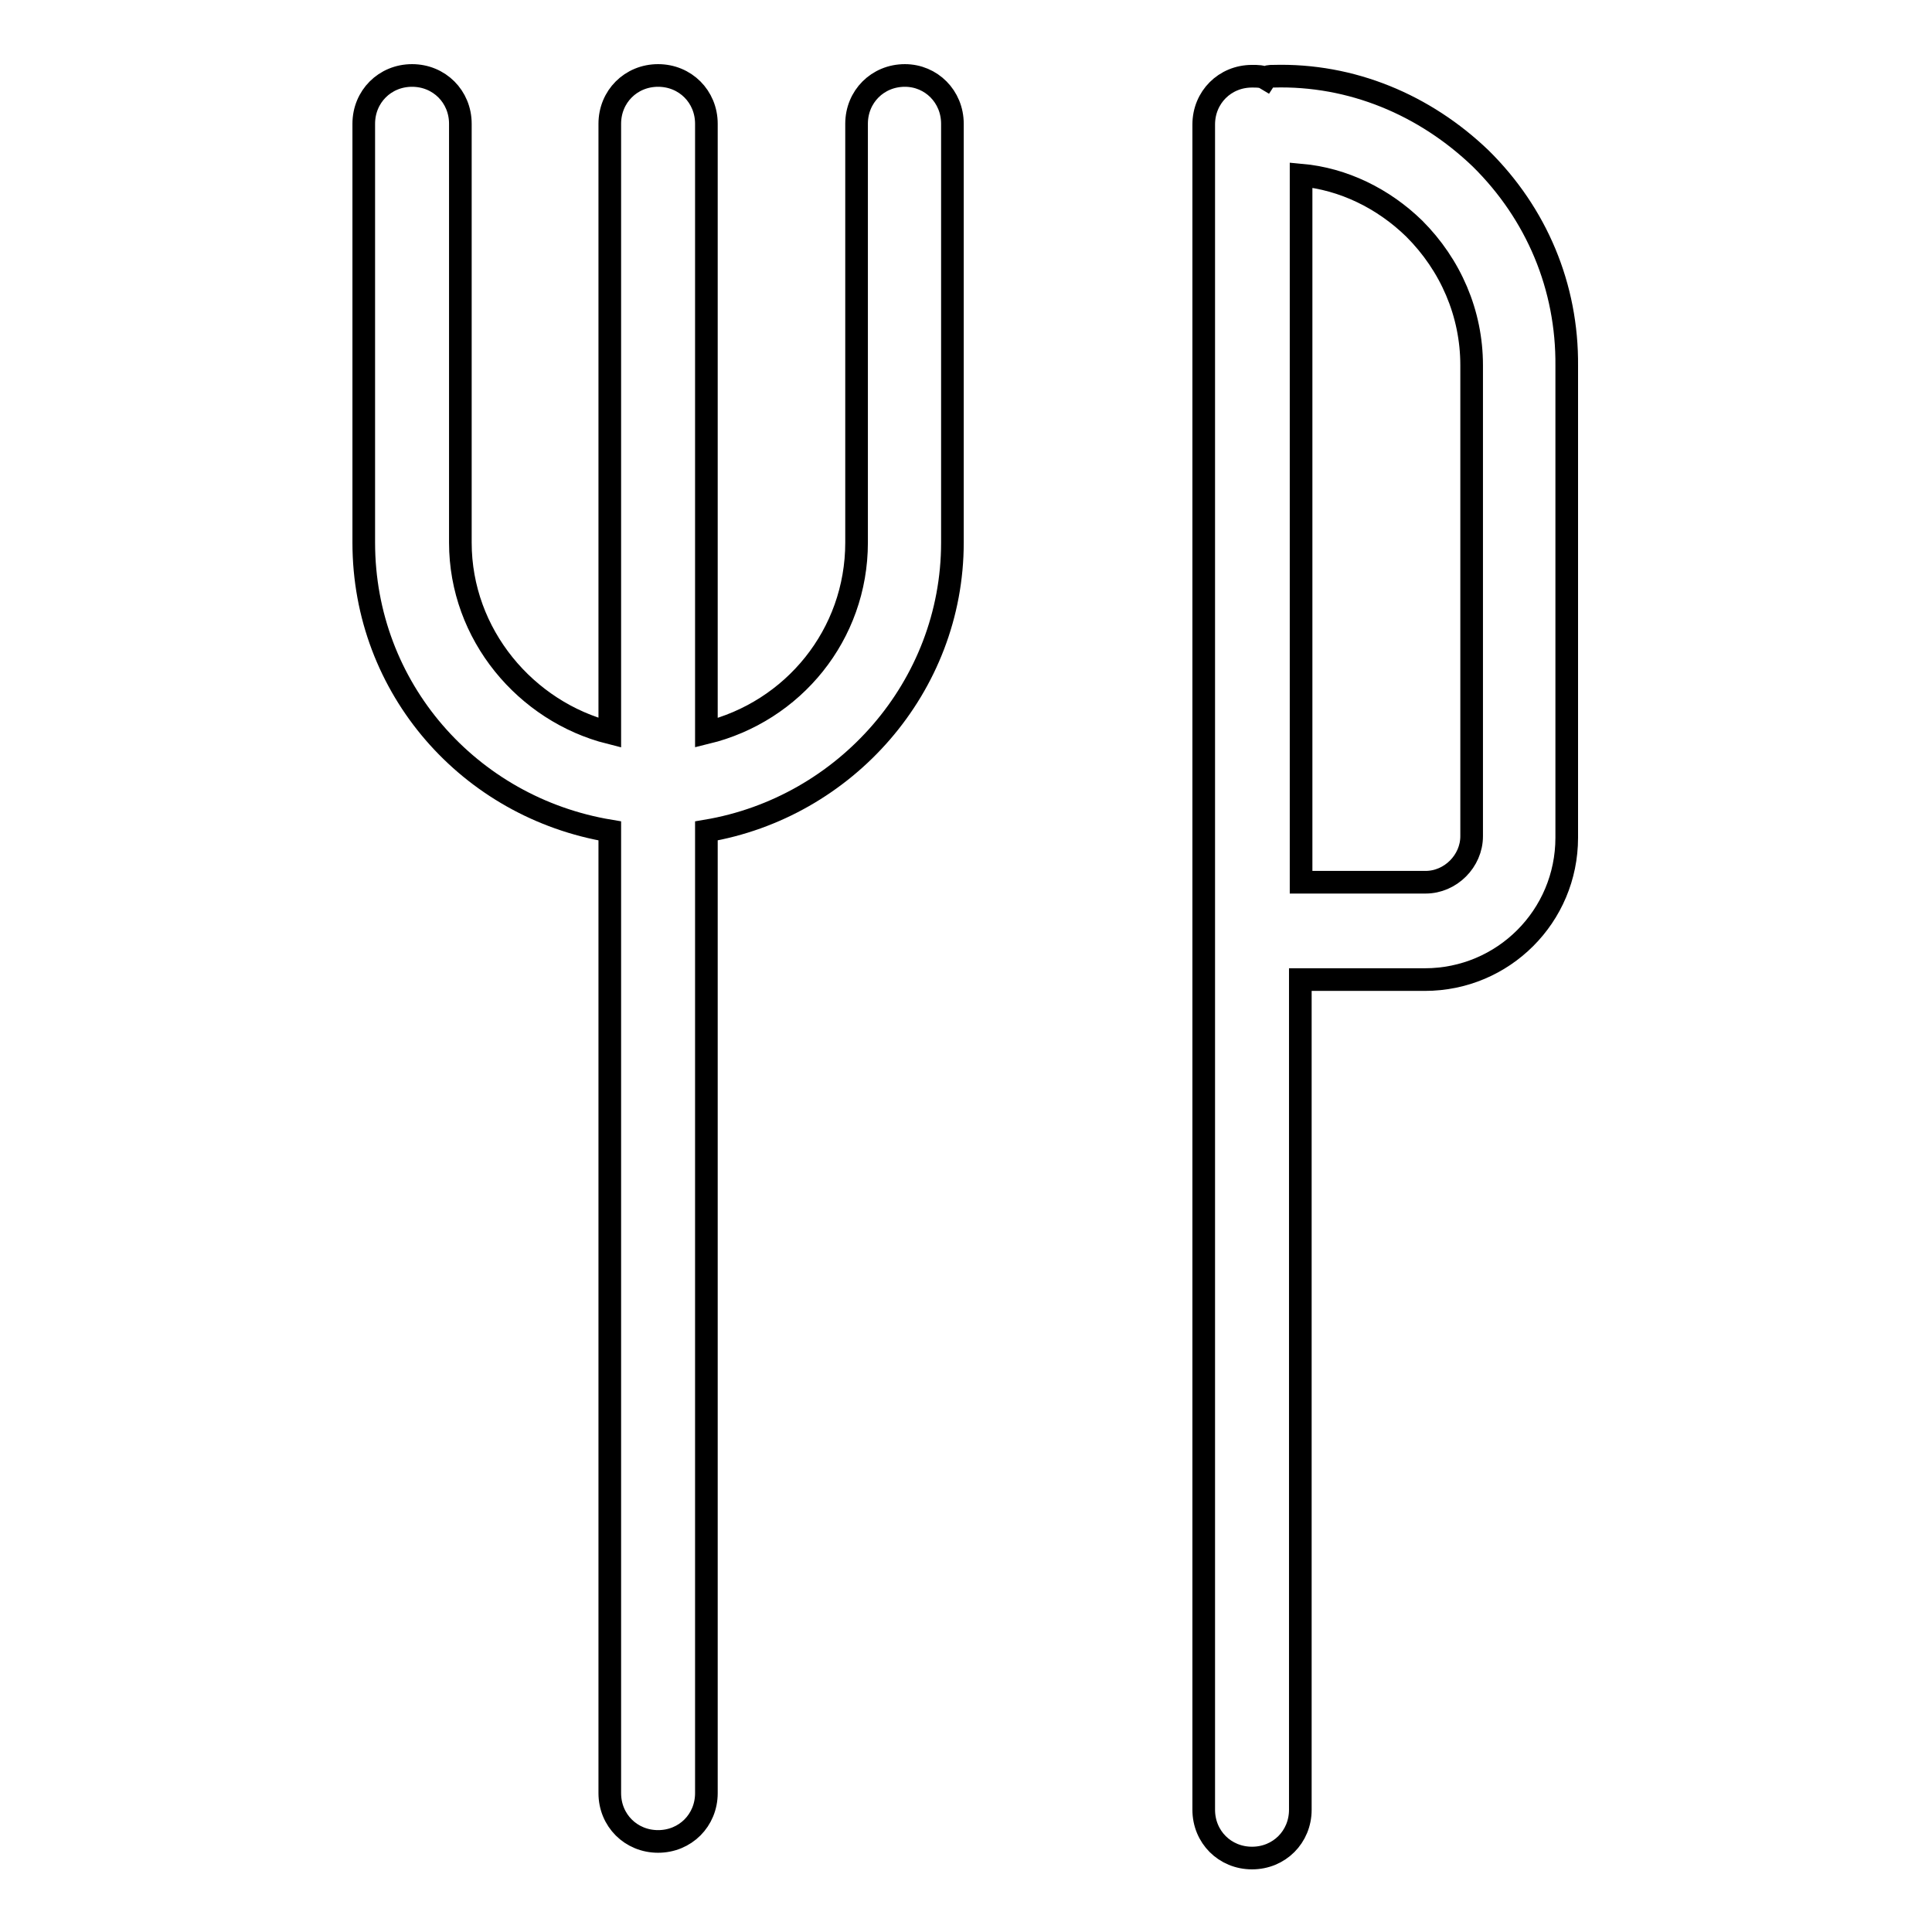 <?xml version="1.0" encoding="utf-8"?>
<!-- Svg Vector Icons : http://www.onlinewebfonts.com/icon -->
<!DOCTYPE svg PUBLIC "-//W3C//DTD SVG 1.1//EN" "http://www.w3.org/Graphics/SVG/1.1/DTD/svg11.dtd">
<svg version="1.1" xmlns="http://www.w3.org/2000/svg" xmlns:xlink="http://www.w3.org/1999/xlink" x="0px" y="0px" viewBox="0 0 256 256" enable-background="new 0 0 256 256" xml:space="preserve">
<g> <path stroke-width="3" fill-opacity="0" stroke="#000000"  d="M119.9,10c-3.6,0-6.4,2.8-6.4,6.4v55.5c0,12.2-8.4,22.4-19.9,25.2V16.4c0-3.6-2.8-6.4-6.4-6.4 c-3.6,0-6.4,2.8-6.4,6.4v80.7C69.7,94.3,61,84.1,61,71.9V16.4c0-3.6-2.8-6.4-6.4-6.4c-3.6,0-6.4,2.8-6.4,6.4v55.5 c0,19.3,14,35.1,32.6,38.2v127.5c0,3.6,2.8,6.4,6.4,6.4c3.6,0,6.4-2.8,6.4-6.4V110.1C112,107,126.2,91,126.2,71.9V16.4 C126.2,12.8,123.4,10,119.9,10z M196.2,21c-7.4-7.1-17.1-11.2-27.5-10.9c-0.5,0-0.8,0-1,0.3c-0.5-0.3-1-0.3-1.8-0.3 c-3.6,0-6.4,2.8-6.4,6.4v223.3c0,3.6,2.8,6.4,6.4,6.4c3.6,0,6.4-2.8,6.4-6.4v-110h16.5c10.4,0,18.8-8.4,18.8-18.8V48.5 C207.7,38,203.6,28.3,196.2,21z M195,110.8c0,3.3-2.8,6.1-6.1,6.1h-16.5V23.2c5.6,0.5,10.9,3.1,15,7.1c4.8,4.8,7.6,11.2,7.6,18.1 V110.8L195,110.8z"/></g>
</svg>